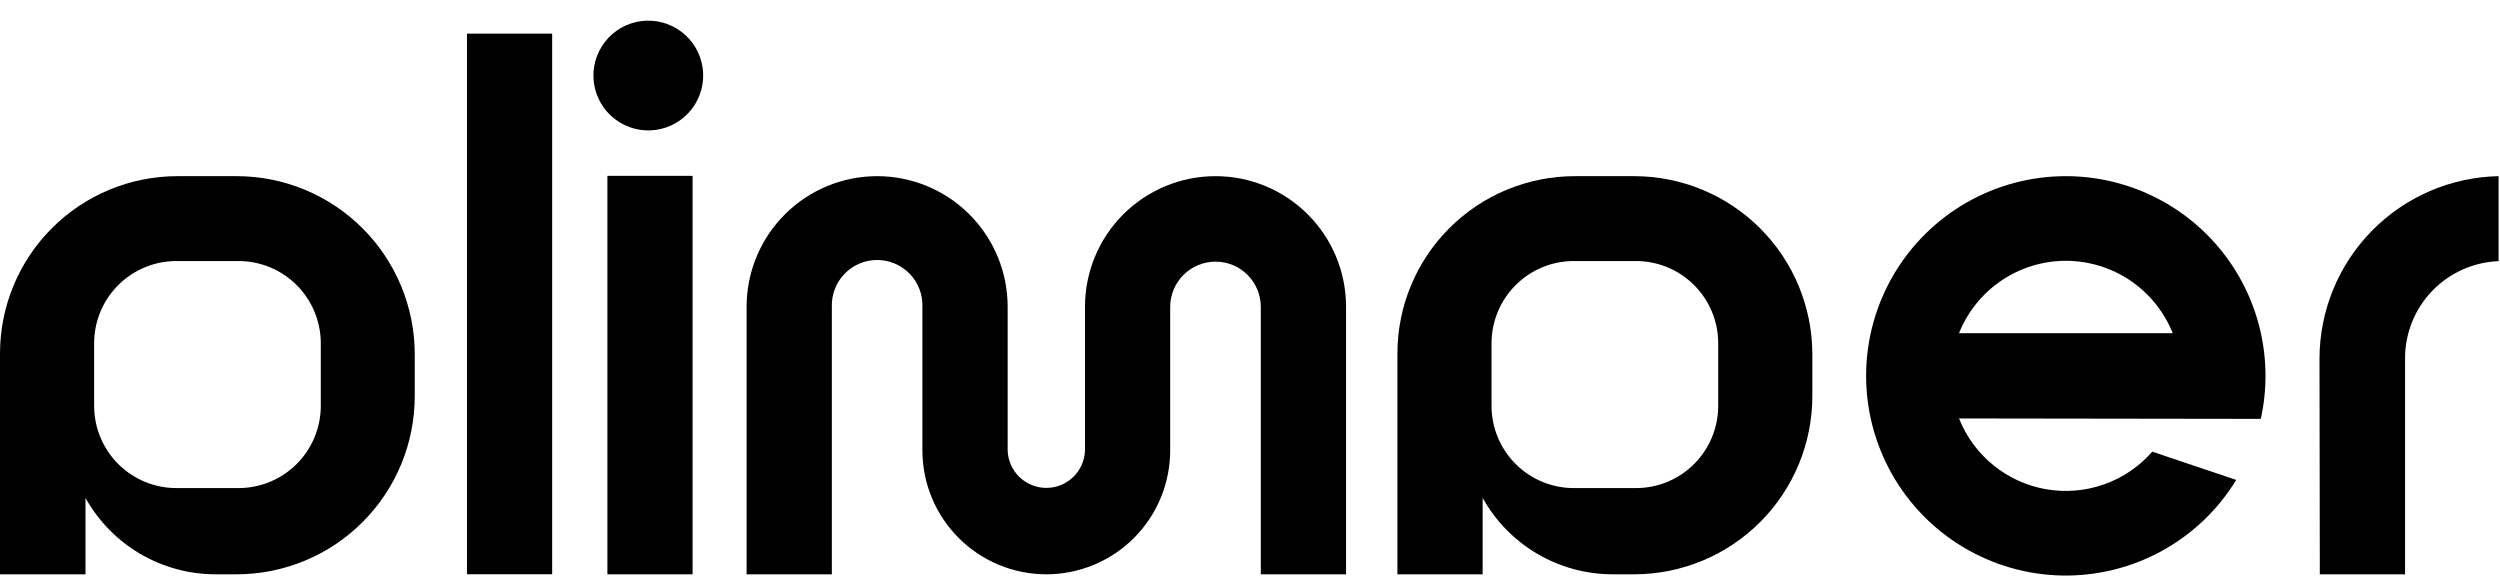 <svg width="405" height="94" viewBox="0 0 405 94" fill="none" xmlns="http://www.w3.org/2000/svg">
<path d="M89.45 5.448H75.65V93.028H89.45V5.448Z" fill="black"/>
<path d="M112.2 28.488H98.4V93.038H112.2V28.488Z" fill="black"/>
<path d="M196.91 28.538C191.303 28.538 185.926 30.766 181.962 34.73C177.997 38.695 175.77 44.072 175.77 49.678V73.018C175.705 74.637 175.017 76.167 173.849 77.289C172.681 78.411 171.125 79.038 169.505 79.038C167.885 79.038 166.329 78.411 165.161 77.289C163.993 76.167 163.305 74.637 163.24 73.018V49.628C163.224 44.031 160.99 38.669 157.028 34.715C153.065 30.762 147.697 28.541 142.1 28.538C136.492 28.538 131.114 30.765 127.148 34.73C123.182 38.694 120.953 44.071 120.95 49.678V93.038H134.76V49.728C134.724 48.742 134.886 47.759 135.239 46.837C135.591 45.916 136.125 45.074 136.81 44.364C137.495 43.654 138.316 43.088 139.224 42.702C140.132 42.316 141.108 42.117 142.095 42.117C143.082 42.117 144.058 42.316 144.966 42.702C145.874 43.088 146.695 43.654 147.38 44.364C148.065 45.074 148.599 45.916 148.951 46.837C149.304 47.759 149.466 48.742 149.43 49.728V72.968C149.433 78.29 151.548 83.394 155.311 87.157C159.075 90.92 164.178 93.036 169.5 93.038C174.823 93.038 179.928 90.924 183.692 87.16C187.456 83.396 189.57 78.291 189.57 72.968V49.728C189.57 48.764 189.76 47.81 190.129 46.919C190.498 46.029 191.038 45.22 191.72 44.538C192.401 43.857 193.211 43.316 194.101 42.947C194.992 42.578 195.946 42.388 196.91 42.388C197.874 42.387 198.829 42.576 199.72 42.944C200.612 43.313 201.421 43.853 202.103 44.535C202.785 45.217 203.326 46.027 203.694 46.918C204.062 47.809 204.251 48.764 204.25 49.728V93.038H218.06V49.628C218.044 44.029 215.809 38.665 211.844 34.712C207.879 30.758 202.509 28.538 196.91 28.538Z" fill="black"/>
<path d="M38.35 28.538H28.74C21.118 28.538 13.807 31.566 8.418 36.956C3.028 42.346 0 49.656 0 57.278V93.038H13.85V80.668C15.938 84.408 18.984 87.524 22.674 89.698C26.365 91.872 30.567 93.025 34.85 93.038H38.33C45.985 93.036 53.326 89.993 58.738 84.579C64.15 79.165 67.19 71.823 67.19 64.168V57.348C67.177 49.706 64.133 42.382 58.726 36.981C53.32 31.58 45.992 28.544 38.35 28.538ZM51.97 65.748C51.967 69.28 50.563 72.667 48.066 75.164C45.568 77.662 42.182 79.066 38.65 79.068H28.56C25.029 79.066 21.644 77.661 19.148 75.163C16.652 72.666 15.25 69.279 15.25 65.748V55.608C15.25 52.077 16.652 48.691 19.148 46.193C21.644 43.696 25.029 42.291 28.56 42.288H38.65C42.182 42.291 45.568 43.695 48.066 46.193C50.563 48.69 51.967 52.077 51.97 55.608V65.748Z" fill="black"/>
<path d="M264.73 28.538H255.12C247.498 28.538 240.188 31.566 234.798 36.956C229.408 42.346 226.38 49.656 226.38 57.278V93.038H240.19V80.668C242.283 84.417 245.337 87.54 249.039 89.715C252.741 91.889 256.956 93.037 261.25 93.038H264.73C272.386 93.036 279.728 89.993 285.141 84.58C290.555 79.166 293.597 71.824 293.6 64.168V57.348C293.584 49.702 290.535 42.374 285.123 36.973C279.71 31.572 272.376 28.538 264.73 28.538ZM278.35 65.748C278.35 69.281 276.947 72.669 274.449 75.167C271.951 77.665 268.563 79.068 265.03 79.068H254.94C251.409 79.066 248.024 77.661 245.528 75.163C243.032 72.666 241.63 69.279 241.63 65.748V55.608C241.63 52.077 243.032 48.691 245.528 46.193C248.024 43.696 251.409 42.291 254.94 42.288H265.03C268.563 42.288 271.951 43.692 274.449 46.19C276.947 48.688 278.35 52.076 278.35 55.608V65.748Z" fill="black"/>
<path d="M112.588 16.91C115.169 12.734 113.876 7.256 109.7 4.674C105.524 2.093 100.045 3.386 97.464 7.562C94.882 11.739 96.175 17.217 100.352 19.798C104.528 22.38 110.007 21.087 112.588 16.91Z" fill="black"/>
<path d="M334.67 28.538C329.025 28.537 323.477 30.012 318.579 32.819C313.681 35.625 309.602 39.664 306.748 44.535C303.895 49.406 302.365 54.939 302.312 60.584C302.259 66.229 303.684 71.79 306.446 76.713C309.207 81.637 313.209 85.752 318.054 88.65C322.898 91.548 328.417 93.128 334.061 93.233C339.705 93.337 345.279 91.963 350.227 89.247C355.176 86.53 359.328 82.566 362.27 77.748L348.67 73.168C346.571 75.57 343.89 77.392 340.884 78.459C337.879 79.527 334.649 79.803 331.505 79.263C328.362 78.723 325.41 77.384 322.933 75.375C320.456 73.365 318.537 70.753 317.36 67.788L366.25 67.858C367.293 63.133 367.262 58.233 366.16 53.521C365.058 48.809 362.912 44.404 359.882 40.631C356.852 36.858 353.013 33.813 348.65 31.72C344.287 29.627 339.509 28.54 334.67 28.538ZM317.36 53.978C318.742 50.517 321.131 47.55 324.216 45.46C327.302 43.37 330.943 42.253 334.67 42.253C338.397 42.253 342.038 43.37 345.124 45.46C348.209 47.55 350.597 50.517 351.98 53.978H317.36Z" fill="black"/>
<path d="M375.76 58.138L375.81 93.038H389.62V58.038C389.62 53.966 391.198 50.052 394.023 47.118C396.848 44.185 400.7 42.461 404.77 42.308V28.538C397.022 28.693 389.644 31.879 384.22 37.414C378.796 42.948 375.758 50.389 375.76 58.138Z" fill="black"/>
</svg>
